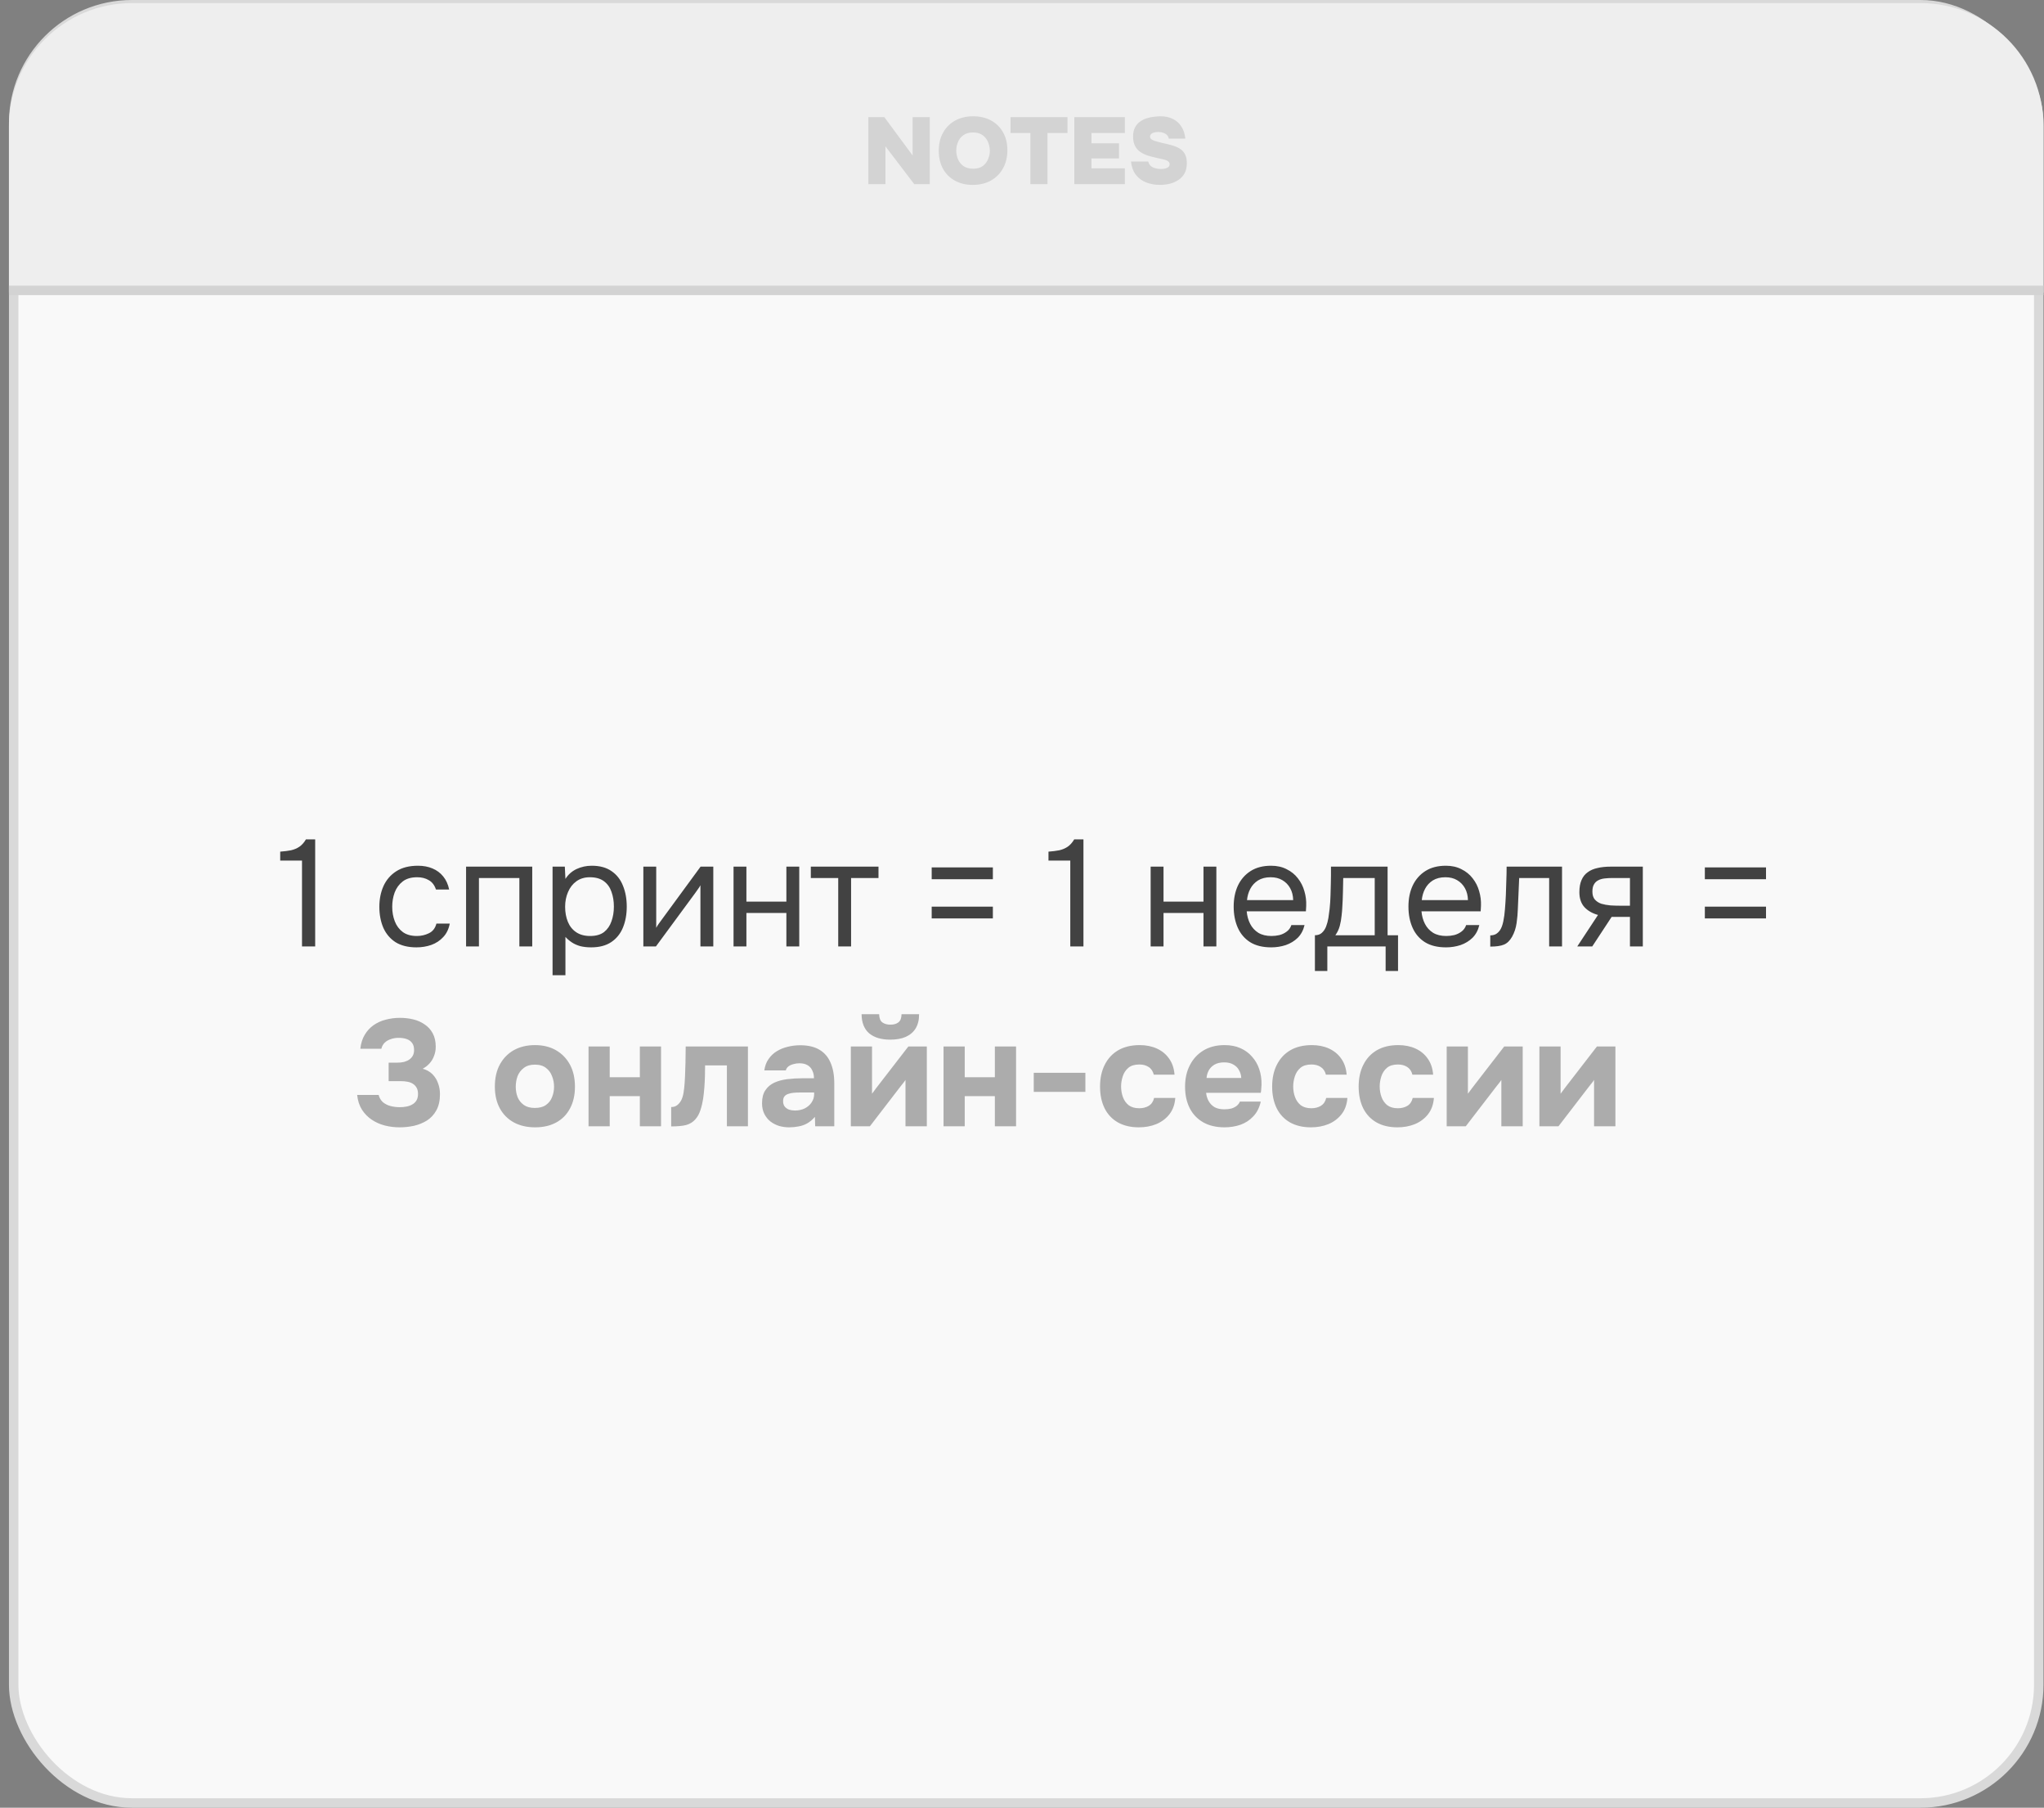 <?xml version="1.0" encoding="UTF-8"?> <svg xmlns="http://www.w3.org/2000/svg" width="216" height="191" viewBox="0 0 216 191" fill="none"><rect x="0" y="0" width="216" height="191" fill="#808080" stroke="none"/><rect x="1.446" y="0.5" width="214" height="190" rx="12.5" fill="#F9F9F9" stroke="#D9D9D9"></rect><path d="M0.946 13.326C0.946 6.147 6.766 0.326 13.946 0.326H202.946C210.126 0.326 215.946 6.147 215.946 13.326V30.905H0.946V13.326Z" fill="#EEEEEE"></path><path d="M91.762 19.456V12.376H93.452L96.442 16.426V12.376H98.252V19.456H96.612L93.572 15.466V19.456H91.762ZM102.794 19.536C102.074 19.536 101.444 19.386 100.904 19.086C100.364 18.786 99.944 18.366 99.644 17.826C99.351 17.279 99.204 16.646 99.204 15.926C99.204 15.186 99.358 14.546 99.664 14.006C99.971 13.459 100.398 13.036 100.944 12.736C101.491 12.436 102.124 12.286 102.844 12.286C103.558 12.286 104.184 12.432 104.724 12.726C105.264 13.019 105.688 13.436 105.994 13.976C106.301 14.509 106.454 15.142 106.454 15.876C106.454 16.596 106.301 17.232 105.994 17.786C105.694 18.332 105.268 18.762 104.714 19.076C104.168 19.382 103.528 19.536 102.794 19.536ZM102.834 17.826C103.261 17.826 103.604 17.729 103.864 17.536C104.124 17.336 104.311 17.089 104.424 16.796C104.544 16.502 104.604 16.212 104.604 15.926C104.604 15.712 104.571 15.496 104.504 15.276C104.444 15.049 104.344 14.839 104.204 14.646C104.071 14.452 103.891 14.296 103.664 14.176C103.438 14.056 103.158 13.996 102.824 13.996C102.404 13.996 102.064 14.092 101.804 14.286C101.544 14.472 101.354 14.712 101.234 15.006C101.114 15.299 101.054 15.602 101.054 15.916C101.054 16.229 101.114 16.532 101.234 16.826C101.361 17.119 101.554 17.359 101.814 17.546C102.081 17.732 102.421 17.826 102.834 17.826ZM108.887 19.456V14.056H106.787V12.376H112.807V14.056H110.697V19.456H108.887ZM113.53 19.456V12.376H118.87V14.056H115.34V15.136H118.25V16.736H115.34V17.786H118.87V19.456H113.53ZM122.569 19.536C122.049 19.536 121.566 19.449 121.119 19.276C120.679 19.102 120.316 18.832 120.029 18.466C119.749 18.099 119.579 17.632 119.519 17.066H121.339C121.386 17.252 121.472 17.406 121.599 17.526C121.726 17.639 121.882 17.722 122.069 17.776C122.262 17.829 122.469 17.856 122.689 17.856C122.822 17.856 122.959 17.842 123.099 17.816C123.239 17.789 123.356 17.739 123.449 17.666C123.549 17.592 123.599 17.486 123.599 17.346C123.599 17.246 123.569 17.166 123.509 17.106C123.456 17.039 123.376 16.986 123.269 16.946C123.169 16.899 123.042 16.859 122.889 16.826C122.829 16.812 122.766 16.799 122.699 16.786C122.639 16.772 122.579 16.759 122.519 16.746C122.459 16.732 122.396 16.719 122.329 16.706C121.989 16.632 121.662 16.549 121.349 16.456C121.036 16.356 120.759 16.226 120.519 16.066C120.279 15.906 120.089 15.692 119.949 15.426C119.809 15.159 119.739 14.822 119.739 14.416C119.739 14.042 119.806 13.729 119.939 13.476C120.072 13.216 120.249 13.009 120.469 12.856C120.689 12.696 120.929 12.576 121.189 12.496C121.449 12.416 121.706 12.362 121.959 12.336C122.212 12.302 122.439 12.286 122.639 12.286C123.132 12.286 123.566 12.379 123.939 12.566C124.312 12.746 124.612 13.012 124.839 13.366C125.072 13.719 125.212 14.146 125.259 14.646H123.509C123.489 14.499 123.429 14.376 123.329 14.276C123.229 14.169 123.099 14.089 122.939 14.036C122.786 13.976 122.606 13.946 122.399 13.946C122.279 13.946 122.166 13.956 122.059 13.976C121.952 13.996 121.859 14.026 121.779 14.066C121.706 14.106 121.646 14.156 121.599 14.216C121.552 14.276 121.529 14.346 121.529 14.426C121.529 14.532 121.569 14.622 121.649 14.696C121.736 14.769 121.859 14.832 122.019 14.886C122.186 14.939 122.389 14.996 122.629 15.056C122.742 15.082 122.852 15.109 122.959 15.136C123.066 15.156 123.172 15.179 123.279 15.206C123.572 15.272 123.846 15.349 124.099 15.436C124.359 15.522 124.586 15.636 124.779 15.776C124.979 15.916 125.136 16.106 125.249 16.346C125.362 16.579 125.419 16.879 125.419 17.246C125.419 17.666 125.339 18.022 125.179 18.316C125.019 18.602 124.802 18.836 124.529 19.016C124.256 19.196 123.949 19.329 123.609 19.416C123.269 19.496 122.922 19.536 122.569 19.536Z" fill="#D3D3D3"></path><line x1="0.946" y1="30.681" x2="215.946" y2="30.681" stroke="#D3D3D3"></line><path d="M42.238 119.112C41.694 119.112 41.172 119.048 40.67 118.92C40.169 118.792 39.71 118.589 39.294 118.312C38.878 118.035 38.532 117.683 38.254 117.256C37.977 116.819 37.806 116.296 37.742 115.688H40.014C40.089 115.987 40.233 116.237 40.446 116.44C40.67 116.632 40.937 116.771 41.246 116.856C41.566 116.941 41.902 116.984 42.254 116.984C42.489 116.984 42.718 116.963 42.942 116.92C43.177 116.877 43.385 116.803 43.566 116.696C43.758 116.589 43.908 116.445 44.014 116.264C44.121 116.083 44.174 115.853 44.174 115.576C44.174 115.32 44.126 115.107 44.03 114.936C43.934 114.765 43.806 114.627 43.646 114.52C43.486 114.413 43.294 114.339 43.07 114.296C42.857 114.253 42.628 114.232 42.382 114.232H41.07V112.28H41.95C42.228 112.28 42.478 112.253 42.702 112.2C42.926 112.136 43.113 112.051 43.262 111.944C43.422 111.827 43.545 111.688 43.63 111.528C43.716 111.357 43.758 111.165 43.758 110.952C43.758 110.632 43.689 110.381 43.55 110.2C43.412 110.008 43.22 109.869 42.974 109.784C42.729 109.699 42.446 109.656 42.126 109.656C41.828 109.656 41.545 109.704 41.278 109.8C41.022 109.885 40.809 110.013 40.638 110.184C40.468 110.355 40.356 110.563 40.302 110.808H38.078C38.142 110.232 38.297 109.741 38.542 109.336C38.788 108.92 39.102 108.579 39.486 108.312C39.87 108.045 40.297 107.853 40.766 107.736C41.246 107.608 41.742 107.544 42.254 107.544C42.745 107.544 43.214 107.597 43.662 107.704C44.11 107.811 44.51 107.987 44.862 108.232C45.225 108.467 45.513 108.781 45.726 109.176C45.94 109.571 46.046 110.045 46.046 110.6C46.046 110.941 45.988 111.261 45.87 111.56C45.764 111.859 45.604 112.125 45.39 112.36C45.188 112.584 44.948 112.771 44.67 112.92C45.086 113.037 45.428 113.229 45.694 113.496C45.961 113.763 46.158 114.077 46.286 114.44C46.425 114.803 46.494 115.192 46.494 115.608C46.494 116.291 46.366 116.861 46.11 117.32C45.865 117.768 45.534 118.125 45.118 118.392C44.702 118.648 44.244 118.835 43.742 118.952C43.241 119.059 42.74 119.112 42.238 119.112ZM56.55 119.112C55.697 119.112 54.95 118.941 54.31 118.6C53.67 118.248 53.174 117.752 52.822 117.112C52.47 116.461 52.294 115.693 52.294 114.808C52.294 113.901 52.47 113.123 52.822 112.472C53.185 111.811 53.681 111.304 54.31 110.952C54.95 110.6 55.692 110.424 56.534 110.424C57.388 110.424 58.129 110.605 58.758 110.968C59.388 111.331 59.878 111.837 60.23 112.488C60.582 113.139 60.758 113.917 60.758 114.824C60.758 115.709 60.582 116.477 60.23 117.128C59.889 117.768 59.404 118.259 58.774 118.6C58.156 118.941 57.414 119.112 56.55 119.112ZM56.518 117.064C57.02 117.064 57.414 116.957 57.702 116.744C58.001 116.531 58.214 116.253 58.342 115.912C58.481 115.571 58.55 115.208 58.55 114.824C58.55 114.44 58.481 114.072 58.342 113.72C58.214 113.357 58.001 113.064 57.702 112.84C57.414 112.605 57.02 112.488 56.518 112.488C56.038 112.488 55.649 112.605 55.35 112.84C55.052 113.064 54.833 113.352 54.694 113.704C54.566 114.056 54.502 114.429 54.502 114.824C54.502 115.208 54.566 115.571 54.694 115.912C54.833 116.253 55.052 116.531 55.35 116.744C55.649 116.957 56.038 117.064 56.518 117.064ZM62.193 119V110.568H64.433V113.816H67.617V110.568H69.856V119H67.617V115.816H64.433V119H62.193ZM70.926 119.016V116.968C71.172 116.968 71.374 116.909 71.534 116.792C71.705 116.664 71.849 116.499 71.966 116.296C72.094 116.061 72.185 115.773 72.238 115.432C72.292 115.091 72.329 114.755 72.35 114.424C72.382 113.965 72.404 113.491 72.414 113C72.436 112.509 72.446 112.051 72.446 111.624C72.457 111.197 72.462 110.845 72.462 110.568H79.038V119H76.814V112.568H74.51C74.51 112.909 74.505 113.288 74.494 113.704C74.484 114.109 74.462 114.52 74.43 114.936C74.398 115.341 74.356 115.731 74.302 116.104C74.238 116.52 74.142 116.92 74.014 117.304C73.897 117.677 73.716 118.003 73.47 118.28C73.214 118.568 72.889 118.765 72.494 118.872C72.1 118.968 71.577 119.016 70.926 119.016ZM83.394 119.112C83.031 119.112 82.679 119.064 82.338 118.968C81.996 118.861 81.687 118.701 81.409 118.488C81.143 118.275 80.93 118.008 80.769 117.688C80.609 117.368 80.529 116.995 80.529 116.568C80.529 115.992 80.647 115.533 80.882 115.192C81.116 114.84 81.431 114.573 81.826 114.392C82.22 114.211 82.674 114.088 83.186 114.024C83.708 113.96 84.247 113.928 84.802 113.928H86.017C86.017 113.619 85.959 113.347 85.841 113.112C85.735 112.867 85.57 112.68 85.346 112.552C85.121 112.413 84.834 112.344 84.481 112.344C84.257 112.344 84.039 112.376 83.826 112.44C83.623 112.493 83.452 112.573 83.314 112.68C83.175 112.787 83.084 112.925 83.041 113.096H80.769C80.834 112.627 80.983 112.227 81.218 111.896C81.452 111.555 81.746 111.277 82.097 111.064C82.45 110.851 82.834 110.696 83.249 110.6C83.676 110.493 84.114 110.44 84.561 110.44C85.383 110.44 86.055 110.595 86.578 110.904C87.111 111.213 87.505 111.667 87.761 112.264C88.028 112.861 88.162 113.592 88.162 114.456V119H86.145L86.114 118.008C85.868 118.296 85.596 118.525 85.297 118.696C85.01 118.856 84.706 118.963 84.385 119.016C84.066 119.08 83.735 119.112 83.394 119.112ZM84.001 117.336C84.385 117.336 84.732 117.261 85.041 117.112C85.351 116.952 85.591 116.744 85.761 116.488C85.943 116.221 86.034 115.928 86.034 115.608V115.432H84.498C84.263 115.432 84.039 115.443 83.826 115.464C83.623 115.485 83.436 115.528 83.266 115.592C83.106 115.645 82.978 115.736 82.882 115.864C82.796 115.981 82.754 116.141 82.754 116.344C82.754 116.568 82.807 116.755 82.913 116.904C83.031 117.053 83.186 117.165 83.377 117.24C83.57 117.304 83.778 117.336 84.001 117.336ZM89.911 119V110.568H92.151V115.56C92.226 115.453 92.306 115.347 92.391 115.24C92.477 115.123 92.551 115.021 92.615 114.936L95.991 110.568H97.943V119H95.687V114.104C95.613 114.221 95.527 114.339 95.431 114.456C95.346 114.563 95.261 114.669 95.175 114.776L91.927 119H89.911ZM94.071 109.848C93.133 109.848 92.397 109.629 91.863 109.192C91.33 108.744 91.058 108.067 91.047 107.16H92.903C92.914 107.576 93.026 107.864 93.239 108.024C93.463 108.184 93.746 108.264 94.087 108.264C94.45 108.264 94.733 108.184 94.935 108.024C95.149 107.864 95.261 107.576 95.271 107.16H97.127C97.127 107.757 97.005 108.259 96.759 108.664C96.514 109.059 96.162 109.357 95.703 109.56C95.255 109.752 94.711 109.848 94.071 109.848ZM99.708 119V110.568H101.948V113.816H105.132V110.568H107.372V119H105.132V115.816H101.948V119H99.708ZM109.242 115.368V113.352H114.698V115.368H109.242ZM120.343 119.112C119.479 119.112 118.738 118.936 118.119 118.584C117.511 118.232 117.047 117.736 116.727 117.096C116.407 116.445 116.247 115.683 116.247 114.808C116.247 113.923 116.413 113.155 116.743 112.504C117.074 111.843 117.549 111.331 118.167 110.968C118.797 110.605 119.554 110.424 120.439 110.424C121.122 110.424 121.73 110.547 122.263 110.792C122.797 111.037 123.223 111.389 123.543 111.848C123.874 112.307 124.066 112.872 124.119 113.544H121.927C121.831 113.171 121.645 112.899 121.367 112.728C121.101 112.557 120.781 112.472 120.407 112.472C119.906 112.472 119.517 112.589 119.239 112.824C118.962 113.059 118.765 113.357 118.647 113.72C118.53 114.083 118.471 114.44 118.471 114.792C118.471 115.187 118.535 115.56 118.663 115.912C118.791 116.264 118.994 116.552 119.271 116.776C119.559 116.989 119.933 117.096 120.391 117.096C120.775 117.096 121.111 117.011 121.399 116.84C121.687 116.659 121.874 116.381 121.959 116.008H124.199C124.146 116.701 123.938 117.277 123.575 117.736C123.213 118.195 122.749 118.541 122.183 118.776C121.629 119 121.015 119.112 120.343 119.112ZM129.408 119.112C128.523 119.112 127.771 118.936 127.152 118.584C126.533 118.232 126.059 117.736 125.728 117.096C125.397 116.445 125.232 115.688 125.232 114.824C125.232 113.949 125.403 113.187 125.744 112.536C126.085 111.875 126.565 111.357 127.184 110.984C127.813 110.611 128.555 110.424 129.408 110.424C130.037 110.424 130.592 110.531 131.072 110.744C131.563 110.957 131.973 111.256 132.304 111.64C132.645 112.013 132.901 112.456 133.072 112.968C133.243 113.469 133.323 114.019 133.312 114.616C133.301 114.765 133.291 114.909 133.28 115.048C133.28 115.187 133.264 115.325 133.232 115.464H127.456C127.488 115.784 127.579 116.077 127.728 116.344C127.877 116.611 128.085 116.824 128.352 116.984C128.629 117.133 128.971 117.208 129.376 117.208C129.643 117.208 129.888 117.181 130.112 117.128C130.336 117.064 130.528 116.968 130.688 116.84C130.848 116.712 130.96 116.563 131.024 116.392H133.232C133.093 117.021 132.832 117.539 132.448 117.944C132.075 118.349 131.621 118.648 131.088 118.84C130.555 119.021 129.995 119.112 129.408 119.112ZM127.504 113.896H131.168C131.157 113.608 131.083 113.341 130.944 113.096C130.816 112.84 130.619 112.637 130.352 112.488C130.096 112.328 129.765 112.248 129.36 112.248C128.955 112.248 128.613 112.328 128.336 112.488C128.069 112.648 127.867 112.856 127.728 113.112C127.6 113.357 127.525 113.619 127.504 113.896ZM138.531 119.112C137.667 119.112 136.926 118.936 136.307 118.584C135.699 118.232 135.235 117.736 134.915 117.096C134.595 116.445 134.435 115.683 134.435 114.808C134.435 113.923 134.6 113.155 134.931 112.504C135.262 111.843 135.736 111.331 136.355 110.968C136.984 110.605 137.742 110.424 138.627 110.424C139.31 110.424 139.918 110.547 140.451 110.792C140.984 111.037 141.411 111.389 141.731 111.848C142.062 112.307 142.254 112.872 142.307 113.544H140.115C140.019 113.171 139.832 112.899 139.555 112.728C139.288 112.557 138.968 112.472 138.595 112.472C138.094 112.472 137.704 112.589 137.427 112.824C137.15 113.059 136.952 113.357 136.835 113.72C136.718 114.083 136.659 114.44 136.659 114.792C136.659 115.187 136.723 115.56 136.851 115.912C136.979 116.264 137.182 116.552 137.459 116.776C137.747 116.989 138.12 117.096 138.579 117.096C138.963 117.096 139.299 117.011 139.587 116.84C139.875 116.659 140.062 116.381 140.147 116.008H142.387C142.334 116.701 142.126 117.277 141.763 117.736C141.4 118.195 140.936 118.541 140.371 118.776C139.816 119 139.203 119.112 138.531 119.112ZM147.672 119.112C146.808 119.112 146.066 118.936 145.448 118.584C144.84 118.232 144.376 117.736 144.056 117.096C143.736 116.445 143.576 115.683 143.576 114.808C143.576 113.923 143.741 113.155 144.072 112.504C144.402 111.843 144.877 111.331 145.496 110.968C146.125 110.605 146.882 110.424 147.768 110.424C148.45 110.424 149.058 110.547 149.592 110.792C150.125 111.037 150.552 111.389 150.872 111.848C151.202 112.307 151.394 112.872 151.448 113.544H149.256C149.16 113.171 148.973 112.899 148.696 112.728C148.429 112.557 148.109 112.472 147.736 112.472C147.234 112.472 146.845 112.589 146.568 112.824C146.29 113.059 146.093 113.357 145.976 113.72C145.858 114.083 145.8 114.44 145.8 114.792C145.8 115.187 145.864 115.56 145.992 115.912C146.12 116.264 146.322 116.552 146.6 116.776C146.888 116.989 147.261 117.096 147.72 117.096C148.104 117.096 148.44 117.011 148.728 116.84C149.016 116.659 149.202 116.381 149.288 116.008H151.528C151.474 116.701 151.266 117.277 150.904 117.736C150.541 118.195 150.077 118.541 149.512 118.776C148.957 119 148.344 119.112 147.672 119.112ZM152.88 119V110.568H155.12V115.56C155.195 115.453 155.275 115.347 155.36 115.24C155.445 115.123 155.52 115.021 155.584 114.936L158.96 110.568H160.912V119H158.656V114.104C158.581 114.221 158.496 114.339 158.4 114.456C158.315 114.563 158.229 114.669 158.144 114.776L154.896 119H152.88ZM162.677 119V110.568H164.917V115.56C164.992 115.453 165.072 115.347 165.157 115.24C165.242 115.123 165.317 115.021 165.381 114.936L168.757 110.568H170.709V119H168.453V114.104C168.378 114.221 168.293 114.339 168.197 114.456C168.112 114.563 168.026 114.669 167.941 114.776L164.693 119H162.677Z" fill="#ACACAC"></path><path d="M31.915 100V90.928H29.611V89.984C30.038 89.952 30.416 89.904 30.747 89.84C31.078 89.765 31.371 89.643 31.627 89.472C31.894 89.291 32.128 89.029 32.331 88.688H33.307V100H31.915ZM44.008 100.096C43.123 100.096 42.387 99.915 41.8 99.552C41.224 99.179 40.792 98.667 40.504 98.016C40.227 97.365 40.088 96.629 40.088 95.808C40.088 95.008 40.232 94.283 40.52 93.632C40.819 92.971 41.267 92.448 41.864 92.064C42.472 91.669 43.24 91.472 44.168 91.472C44.744 91.472 45.256 91.568 45.704 91.76C46.163 91.952 46.541 92.235 46.84 92.608C47.139 92.971 47.347 93.429 47.464 93.984H46.072C45.912 93.515 45.656 93.184 45.304 92.992C44.963 92.789 44.557 92.688 44.088 92.688C43.448 92.688 42.936 92.837 42.552 93.136C42.168 93.435 41.885 93.824 41.704 94.304C41.533 94.773 41.448 95.275 41.448 95.808C41.448 96.363 41.539 96.875 41.72 97.344C41.901 97.813 42.184 98.192 42.568 98.48C42.952 98.757 43.448 98.896 44.056 98.896C44.504 98.896 44.925 98.8 45.32 98.608C45.725 98.416 45.992 98.075 46.12 97.584H47.528C47.421 98.16 47.192 98.635 46.84 99.008C46.499 99.381 46.077 99.659 45.576 99.84C45.085 100.011 44.563 100.096 44.008 100.096ZM49.252 100V91.568H56.244V100H54.884V92.768H50.612V100H49.252ZM58.392 103.04V91.568H59.688L59.752 92.864C60.04 92.405 60.43 92.059 60.92 91.824C61.422 91.589 61.96 91.472 62.536 91.472C63.39 91.472 64.088 91.664 64.632 92.048C65.176 92.421 65.576 92.933 65.832 93.584C66.099 94.235 66.232 94.971 66.232 95.792C66.232 96.613 66.099 97.349 65.832 98C65.566 98.651 65.155 99.163 64.6 99.536C64.046 99.909 63.336 100.096 62.472 100.096C62.046 100.096 61.662 100.053 61.32 99.968C60.979 99.872 60.68 99.739 60.424 99.568C60.168 99.397 59.944 99.205 59.752 98.992V103.04H58.392ZM62.36 98.896C62.979 98.896 63.47 98.757 63.832 98.48C64.195 98.192 64.456 97.813 64.616 97.344C64.787 96.875 64.872 96.357 64.872 95.792C64.872 95.216 64.787 94.693 64.616 94.224C64.456 93.755 64.19 93.381 63.816 93.104C63.443 92.827 62.947 92.688 62.328 92.688C61.774 92.688 61.299 92.832 60.904 93.12C60.52 93.397 60.227 93.776 60.024 94.256C59.822 94.725 59.72 95.243 59.72 95.808C59.72 96.395 59.816 96.923 60.008 97.392C60.2 97.861 60.494 98.229 60.888 98.496C61.283 98.763 61.774 98.896 62.36 98.896ZM67.986 100V91.568H69.346V98.032C69.421 97.883 69.522 97.723 69.65 97.552C69.778 97.371 69.879 97.232 69.954 97.136L74.034 91.568H75.378V100H74.018V93.536C73.933 93.696 73.837 93.845 73.73 93.984C73.634 94.123 73.543 94.251 73.458 94.368L69.314 100H67.986ZM77.517 100V91.568H78.877V95.264H83.101V91.568H84.461V100H83.101V96.464H78.877V100H77.517ZM88.579 100V92.768H85.683V91.568H92.835V92.768H89.939V100H88.579ZM98.457 92.896V91.648H104.921V92.896H98.457ZM98.457 97.04V95.792H104.921V97.04H98.457ZM113.102 100V90.928H110.798V89.984C111.225 89.952 111.604 89.904 111.934 89.84C112.265 89.765 112.558 89.643 112.814 89.472C113.081 89.291 113.316 89.029 113.518 88.688H114.494V100H113.102ZM121.595 100V91.568H122.955V95.264H127.179V91.568H128.539V100H127.179V96.464H122.955V100H121.595ZM134.337 100.096C133.441 100.096 132.7 99.915 132.113 99.552C131.527 99.179 131.089 98.667 130.801 98.016C130.513 97.365 130.369 96.624 130.369 95.792C130.369 94.949 130.519 94.208 130.817 93.568C131.127 92.917 131.575 92.405 132.161 92.032C132.748 91.659 133.468 91.472 134.321 91.472C134.951 91.472 135.5 91.595 135.969 91.84C136.449 92.075 136.844 92.395 137.153 92.8C137.473 93.205 137.703 93.659 137.841 94.16C137.991 94.661 138.055 95.179 138.033 95.712C138.023 95.808 138.017 95.904 138.017 96C138.017 96.096 138.012 96.192 138.001 96.288H131.745C131.788 96.779 131.911 97.221 132.113 97.616C132.316 98.011 132.604 98.325 132.977 98.56C133.351 98.784 133.815 98.896 134.369 98.896C134.647 98.896 134.924 98.864 135.201 98.8C135.489 98.725 135.745 98.603 135.969 98.432C136.204 98.261 136.369 98.032 136.465 97.744H137.857C137.729 98.288 137.489 98.736 137.137 99.088C136.785 99.429 136.364 99.685 135.873 99.856C135.383 100.016 134.871 100.096 134.337 100.096ZM131.777 95.104H136.657C136.647 94.624 136.54 94.203 136.337 93.84C136.135 93.477 135.857 93.195 135.505 92.992C135.164 92.789 134.753 92.688 134.273 92.688C133.751 92.688 133.308 92.8 132.945 93.024C132.593 93.248 132.321 93.541 132.129 93.904C131.937 94.267 131.82 94.667 131.777 95.104ZM138.954 102.592V98.816C139.263 98.816 139.508 98.731 139.69 98.56C139.882 98.389 140.031 98.165 140.138 97.888C140.244 97.611 140.324 97.312 140.378 96.992C140.431 96.661 140.474 96.347 140.506 96.048C140.559 95.557 140.591 95.072 140.602 94.592C140.623 94.101 140.634 93.712 140.634 93.424C140.644 93.115 140.65 92.805 140.65 92.496C140.65 92.187 140.65 91.877 140.65 91.568H146.634V98.816H147.738V102.592H146.426V100H140.266V102.592H138.954ZM141.114 98.816H145.274V92.768H141.946C141.935 93.216 141.924 93.717 141.914 94.272C141.903 94.827 141.882 95.344 141.85 95.824C141.839 96.101 141.812 96.416 141.77 96.768C141.738 97.12 141.674 97.477 141.578 97.84C141.482 98.192 141.327 98.517 141.114 98.816ZM152.806 100.096C151.91 100.096 151.169 99.915 150.582 99.552C149.995 99.179 149.558 98.667 149.27 98.016C148.982 97.365 148.838 96.624 148.838 95.792C148.838 94.949 148.987 94.208 149.286 93.568C149.595 92.917 150.043 92.405 150.63 92.032C151.217 91.659 151.937 91.472 152.79 91.472C153.419 91.472 153.969 91.595 154.438 91.84C154.918 92.075 155.313 92.395 155.622 92.8C155.942 93.205 156.171 93.659 156.31 94.16C156.459 94.661 156.523 95.179 156.502 95.712C156.491 95.808 156.486 95.904 156.486 96C156.486 96.096 156.481 96.192 156.47 96.288H150.214C150.257 96.779 150.379 97.221 150.582 97.616C150.785 98.011 151.073 98.325 151.446 98.56C151.819 98.784 152.283 98.896 152.838 98.896C153.115 98.896 153.393 98.864 153.67 98.8C153.958 98.725 154.214 98.603 154.438 98.432C154.673 98.261 154.838 98.032 154.934 97.744H156.326C156.198 98.288 155.958 98.736 155.606 99.088C155.254 99.429 154.833 99.685 154.342 99.856C153.851 100.016 153.339 100.096 152.806 100.096ZM150.246 95.104H155.126C155.115 94.624 155.009 94.203 154.806 93.84C154.603 93.477 154.326 93.195 153.974 92.992C153.633 92.789 153.222 92.688 152.742 92.688C152.219 92.688 151.777 92.8 151.414 93.024C151.062 93.248 150.79 93.541 150.598 93.904C150.406 94.267 150.289 94.667 150.246 95.104ZM157.484 100.016V98.832C157.697 98.832 157.889 98.789 158.06 98.704C158.23 98.608 158.38 98.469 158.508 98.288C158.657 98.075 158.774 97.765 158.86 97.36C158.945 96.955 159.004 96.523 159.036 96.064C159.078 95.552 159.11 95.051 159.132 94.56C159.153 94.059 159.169 93.563 159.18 93.072C159.201 92.581 159.212 92.08 159.212 91.568H165.068V100H163.708V92.768H160.54C160.529 93.131 160.513 93.499 160.492 93.872C160.481 94.235 160.465 94.603 160.444 94.976C160.433 95.339 160.417 95.707 160.396 96.08C160.385 96.507 160.342 96.987 160.268 97.52C160.193 98.053 160.033 98.539 159.788 98.976C159.553 99.392 159.265 99.669 158.924 99.808C158.593 99.947 158.113 100.016 157.484 100.016ZM166.677 100L168.869 96.672C168.261 96.501 167.781 96.224 167.429 95.84C167.077 95.445 166.901 94.923 166.901 94.272C166.901 93.76 166.975 93.333 167.125 92.992C167.274 92.64 167.493 92.363 167.781 92.16C168.069 91.947 168.415 91.797 168.821 91.712C169.226 91.616 169.69 91.568 170.213 91.568H173.605V100H172.245V96.88H170.309L168.261 100H166.677ZM171.237 95.696H172.245V92.768H170.437C170.117 92.768 169.823 92.784 169.557 92.816C169.29 92.848 169.061 92.917 168.869 93.024C168.687 93.12 168.543 93.264 168.437 93.456C168.33 93.637 168.277 93.888 168.277 94.208C168.277 94.56 168.362 94.837 168.533 95.04C168.714 95.243 168.943 95.392 169.221 95.488C169.509 95.573 169.829 95.632 170.181 95.664C170.533 95.685 170.885 95.696 171.237 95.696ZM180.16 92.896V91.648H186.624V92.896H180.16ZM180.16 97.04V95.792H186.624V97.04H180.16Z" fill="#424242"></path></svg> 